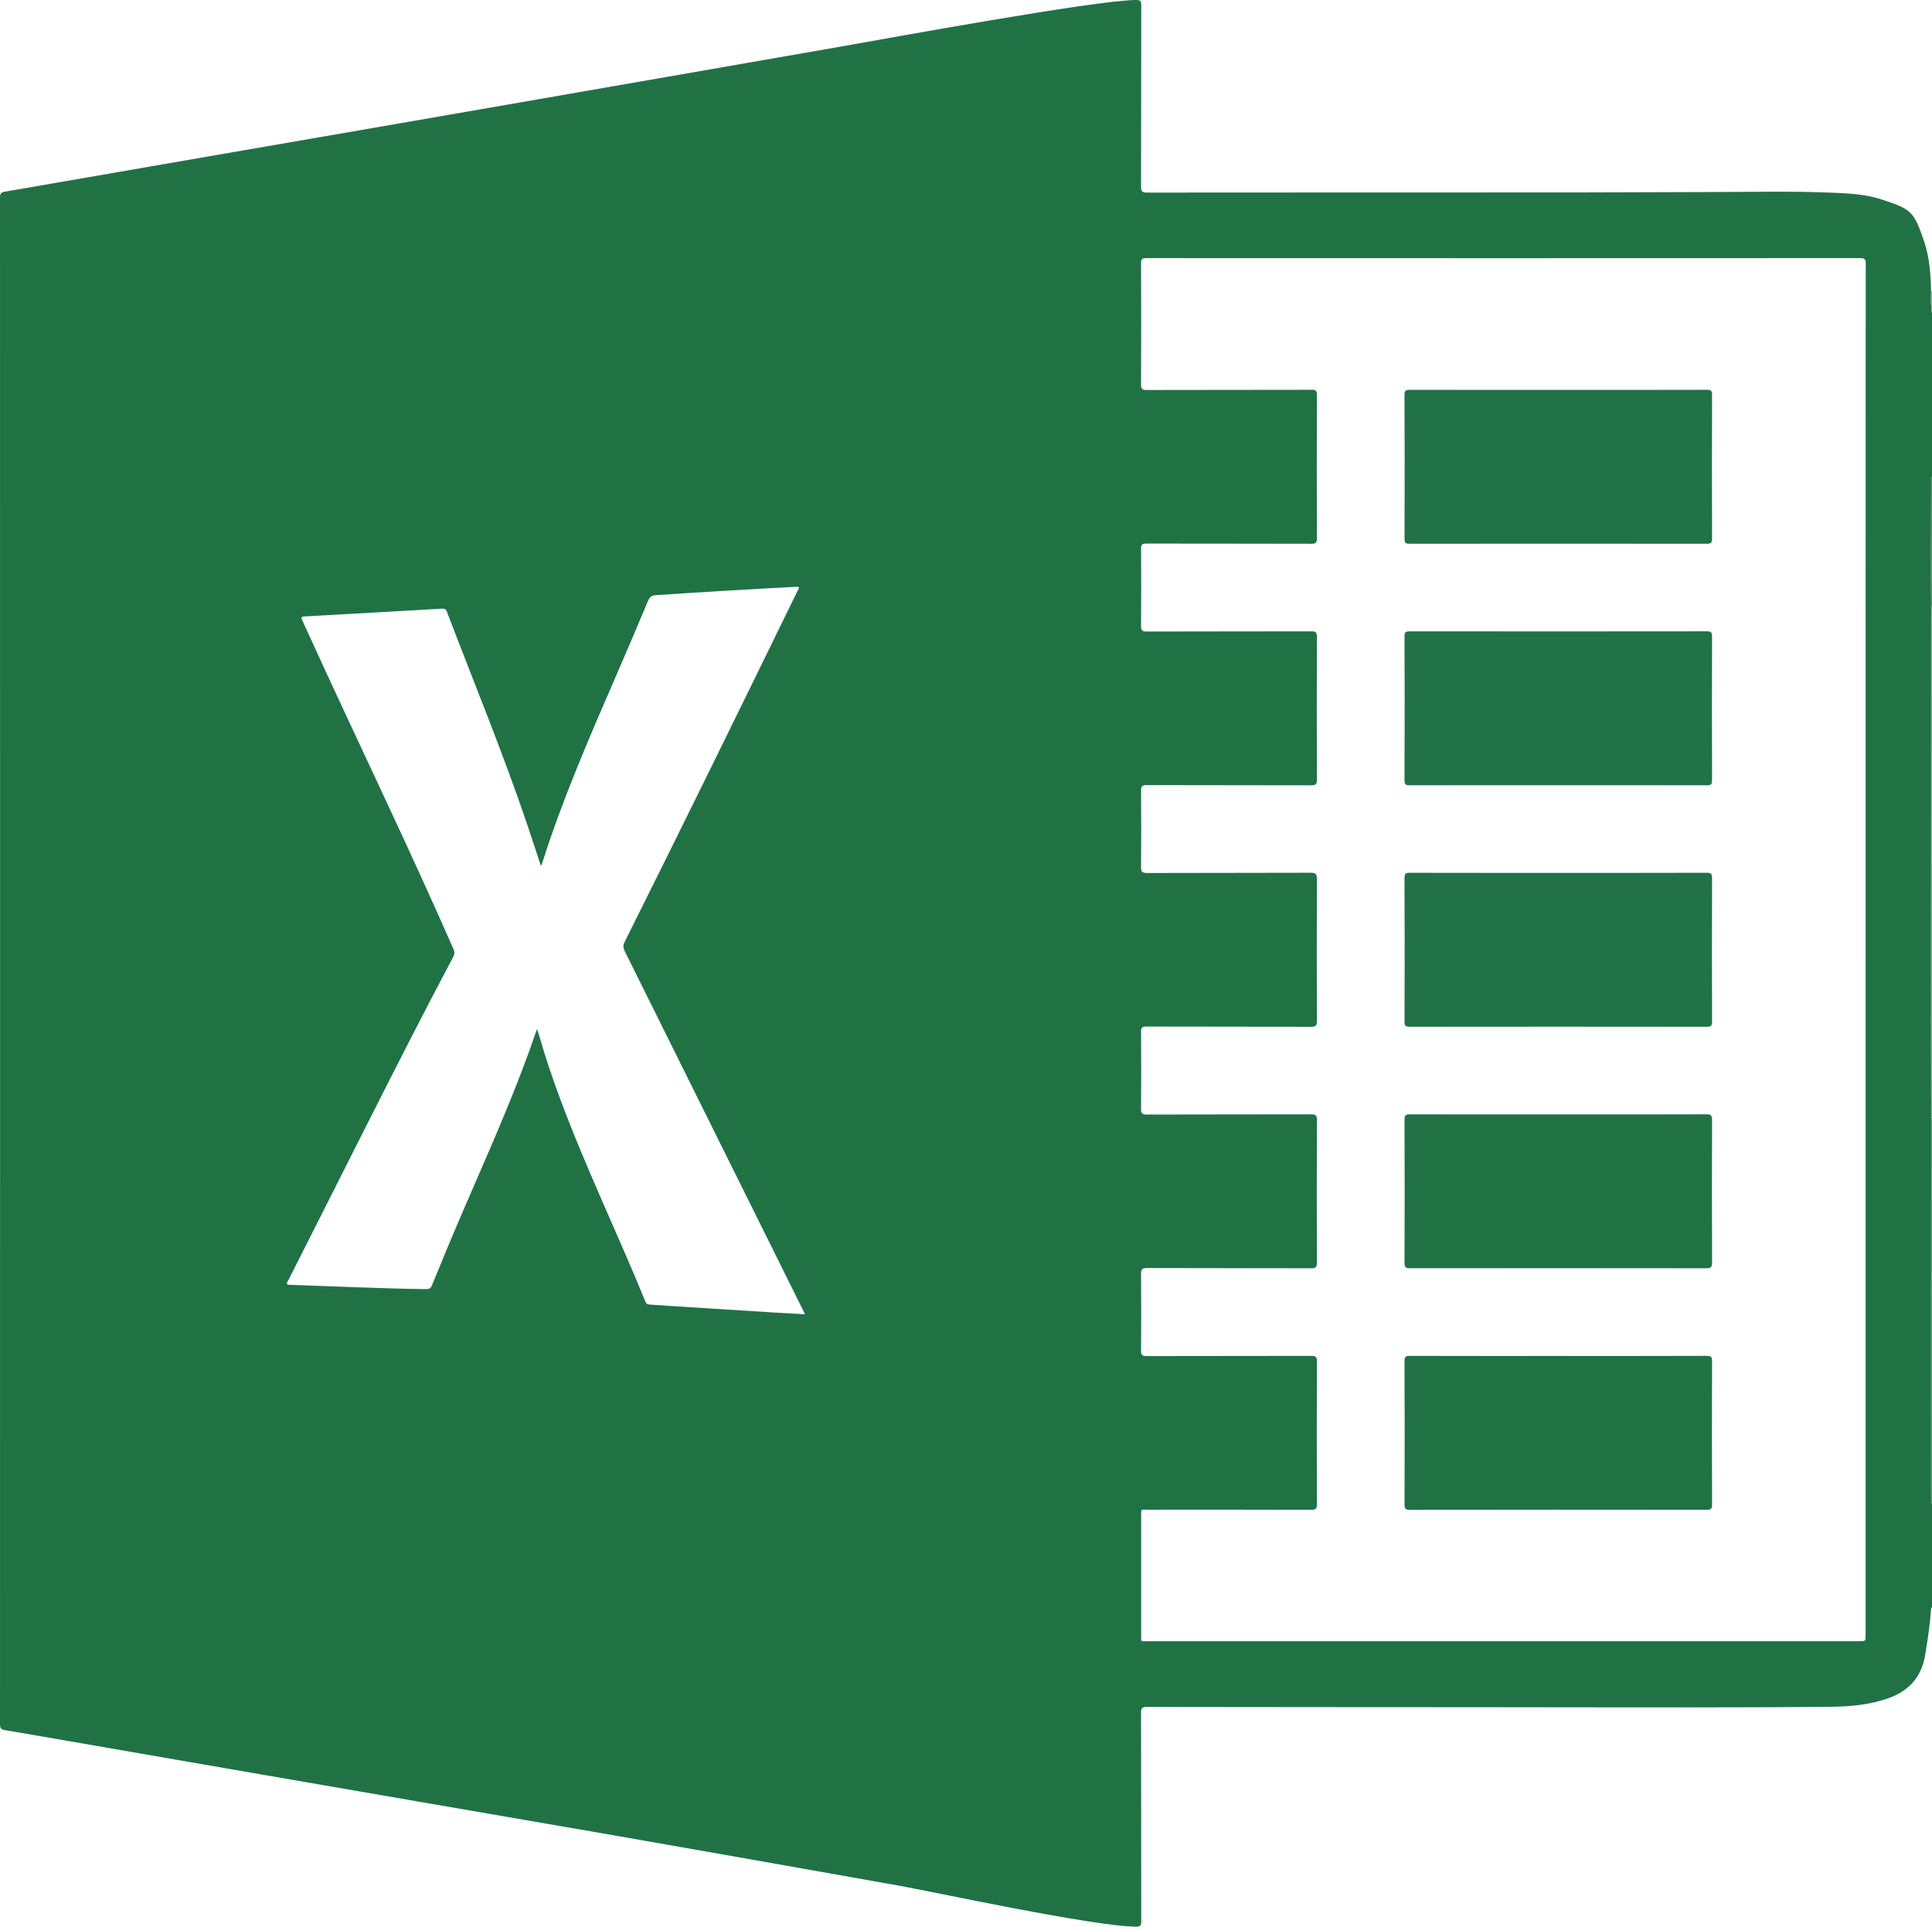 <?xml version="1.0" encoding="utf-8"?>
<!-- Generator: Adobe Illustrator 15.0.0, SVG Export Plug-In . SVG Version: 6.00 Build 0)  -->
<!DOCTYPE svg PUBLIC "-//W3C//DTD SVG 1.1//EN" "http://www.w3.org/Graphics/SVG/1.1/DTD/svg11.dtd">
<svg version="1.1" id="Layer_1" xmlns="http://www.w3.org/2000/svg" xmlns:xlink="http://www.w3.org/1999/xlink" x="0px" y="0px"
	 width="666.279px" height="664.556px" viewBox="0 0 666.279 664.556" enable-background="new 0 0 666.279 664.556"
	 xml:space="preserve">
<g>
	<g>
		<defs>
			<rect id="SVGID_1_" width="666.279" height="664.556"/>
		</defs>
		<clipPath id="SVGID_2_">
			<use xlink:href="#SVGID_1_"  overflow="visible"/>
		</clipPath>
		<path clip-path="url(#SVGID_2_)" fill-rule="evenodd" clip-rule="evenodd" fill="#207245" d="M666.279,518.797v35.645
			c-0.33,0.123-0.301,0.417-0.32,0.686c-0.371,5.205-1.173,10.351-1.99,15.505c-1.194,7.535-5.381,12.454-12.454,15.034
			c-6.505,2.37-13.312,2.979-20.142,3.051c-16.32,0.17-32.643,0.202-48.964,0.211c-24.149,0.017-48.299-0.05-72.449-0.064
			c-38.14-0.025-76.28-0.025-114.422-0.087c-1.57-0.002-2.036,0.328-2.032,1.976c0.062,21.483,0.026,50.471,0.071,71.955
			c0.004,1.416-0.274,1.855-1.795,1.849c-14.711-0.066-70.007-12.046-81.957-14.176c-16.534-2.95-33.071-5.88-49.611-8.796
			c-18.671-3.289-37.342-6.577-56.02-9.826c-20.205-3.513-40.419-6.977-60.629-10.465c-17.807-3.074-35.613-6.151-53.418-9.23
			c-15.785-2.73-31.571-5.465-47.356-8.202c-13.709-2.375-27.414-4.778-41.132-7.105c-1.302-0.221-1.657-0.669-1.657-1.986
			C0.035,419.221,0.035,243.673,0,68.125c0-1.307,0.326-1.782,1.621-2.003c19.231-3.303,38.453-6.664,57.679-9.995
			c22.722-3.936,45.447-7.85,68.169-11.786c19.665-3.404,39.326-6.824,58.987-10.242c17.584-3.058,35.169-6.12,52.753-9.182
			c16.875-2.939,33.752-5.872,50.624-8.825C305.995,13.262,377.785,0.063,391.775,0c1.47-0.007,1.811,0.357,1.807,1.812
			c-0.054,18.932-0.011,43.614-0.079,62.545c-0.006,1.702,0.428,2.075,2.093,2.073c49.356-0.048,98.713-0.028,148.067-0.047
			c15.544-0.007,31.088-0.13,46.632-0.146c13.321-0.014,26.646-0.342,39.965,0.171c6.272,0.243,12.583,0.417,18.593,2.375
			c10.452,3.407,11.177,4.19,14.667,14.353c1.904,5.545,2.305,11.395,2.448,17.238c-0.091,2.569-0.141,5.135,0.312,7.682v56.297
			c-0.423,0.659-0.281,1.399-0.282,2.109c-0.029,10.532-0.055,21.063-0.064,31.594c-0.003,3.656,0.038,7.314,0.058,10.971
			c-0.015,49.4-0.032,98.799-0.041,148.201c-0.002,9.436,0.035,18.87,0.053,28.307c-0.002,18.652-0.005,37.307-0.006,55.96
			c-0.016,0.167-0.047,0.331-0.047,0.497c0.008,25.066,0.017,50.133,0.029,75.199C665.979,517.741,665.93,518.308,666.279,518.797
			 M643.389,327.582c0-78.887-0.006-157.774,0.035-236.665c0-1.526-0.395-1.884-1.898-1.883
			c-82.055,0.039-164.107,0.039-246.16,0.005c-1.396,0-1.868,0.238-1.86,1.777c0.07,13.936,0.069,27.871,0.002,41.804
			c-0.008,1.578,0.466,1.9,1.946,1.896c18.985-0.05,37.971-0.018,56.955-0.066c1.39-0.004,1.744,0.361,1.74,1.74
			c-0.049,16.487-0.055,32.976,0.005,49.464c0.005,1.524-0.387,1.912-1.909,1.909c-18.987-0.056-37.973-0.023-56.96-0.065
			c-1.36-0.004-1.781,0.328-1.77,1.74c0.063,8.881,0.066,17.765-0.004,26.647c-0.011,1.496,0.337,1.955,1.903,1.951
			c18.932-0.057,37.862-0.022,56.793-0.067c1.447-0.003,1.957,0.265,1.951,1.866c-0.068,16.433-0.071,32.865,0.002,49.299
			c0.009,1.69-0.52,1.948-2.047,1.943c-18.875-0.054-37.752-0.012-56.626-0.075c-1.649-0.005-1.993,0.468-1.979,2.039
			c0.08,8.715,0.082,17.432-0.001,26.147c-0.016,1.629,0.313,2.143,2.063,2.136c18.819-0.071,37.639-0.015,56.46-0.09
			c1.803-0.008,2.13,0.535,2.124,2.203c-0.063,16.268-0.061,32.533-0.003,48.799c0.005,1.58-0.238,2.145-2.028,2.138
			c-18.931-0.08-37.862-0.032-56.793-0.087c-1.497-0.006-1.83,0.414-1.819,1.857c0.069,8.825,0.078,17.653-0.005,26.479
			c-0.015,1.603,0.395,2.021,2.005,2.016c18.875-0.058,37.751-0.018,56.625-0.073c1.549-0.005,2.031,0.288,2.024,1.953
			c-0.072,16.376-0.066,32.755-0.006,49.132c0.006,1.563-0.315,2.027-1.968,2.021c-18.875-0.065-37.751-0.014-56.626-0.088
			c-1.756-0.007-2.067,0.508-2.053,2.129c0.08,8.771,0.076,17.543,0.002,26.314c-0.013,1.526,0.391,1.929,1.925,1.924
			c18.93-0.054,37.86-0.02,56.792-0.065c1.455-0.003,1.938,0.282,1.932,1.866c-0.067,16.433-0.061,32.865-0.008,49.298
			c0.005,1.491-0.335,1.926-1.89,1.923c-18.875-0.059-37.75-0.043-56.627-0.034c-2.373,0.001-2.082-0.295-2.084,2.16
			c-0.007,13.656-0.01,27.313,0.002,40.971c0.003,2.6-0.343,2.235,2.156,2.235c81.832,0.008,163.663,0.007,245.494,0.007
			c2.187,0,2.187-0.002,2.187-2.196V327.582z M275.469,202.423c-0.445,0-0.883-0.021-1.319,0.002
			c-15.962,0.833-31.917,1.788-47.864,2.856c-1.464,0.099-2.195,0.522-2.78,1.923c-3.757,8.992-7.592,17.955-11.472,26.896
			c-9.086,20.931-18.149,41.869-25.064,63.655c-0.085,0.268,0.011,0.73-0.53,0.645c-1.684-5.099-3.324-10.211-5.058-15.289
			c-8.306-24.327-18.107-48.085-27.259-72.093c-0.402-1.053-0.99-1.112-1.882-1.06c-15.734,0.903-31.468,1.806-47.206,2.665
			c-1.194,0.066-1.242,0.39-0.791,1.361c2.106,4.517,4.144,9.067,6.229,13.593c15.317,33.252,31.198,66.242,45.908,99.772
			c0.447,1.019,0.419,1.777-0.094,2.742c-10.335,19.479-20.311,39.142-30.251,58.82c-8.866,17.554-17.729,35.108-26.585,52.667
			c-0.357,0.707-1.234,1.552,0.62,1.61c15.644,0.51,31.28,1.266,46.935,1.47c1.186,0.016,1.593-0.411,2.004-1.415
			c3.218-7.838,6.433-15.679,9.777-23.464c8.13-18.926,16.651-37.689,23.669-57.077c0.887-2.449,1.739-4.915,2.727-7.716
			c0.307,0.867,0.514,1.368,0.661,1.885c2.124,7.52,4.65,14.904,7.365,22.226c8.805,23.749,19.865,46.549,29.421,69.982
			c0.28,0.688,0.725,0.865,1.389,0.903c2.493,0.151,4.982,0.35,7.474,0.508c11.798,0.752,23.594,1.497,35.392,2.235
			c3.51,0.219,7.021,0.408,10.737,0.623c-0.404-0.834-0.684-1.425-0.975-2.009c-20.387-41.083-40.77-82.167-61.188-123.236
			c-0.57-1.147-0.634-2.017-0.04-3.206c20.034-40.147,39.803-80.422,59.459-120.754
			C275.136,203.613,275.588,203.136,275.469,202.423"/>
		<path clip-path="url(#SVGID_2_)" fill-rule="evenodd" clip-rule="evenodd" fill="#84B198" d="M666.002,385.535
			c-0.019-9.438-0.055-18.871-0.053-28.307c0.009-49.401,0.026-98.8,0.04-148.2c0.097-0.008,0.193-0.018,0.289-0.036v176.556
			C666.188,385.537,666.095,385.534,666.002,385.535"/>
		<path clip-path="url(#SVGID_2_)" fill-rule="evenodd" clip-rule="evenodd" fill="#5E9978" d="M666.279,518.797
			c-0.35-0.489-0.302-1.057-0.302-1.606c-0.012-25.066-0.02-50.133-0.027-75.199c0-0.166,0.029-0.33,0.047-0.497
			c0.094,0.003,0.188,0.008,0.282,0.018V518.797z"/>
		<path clip-path="url(#SVGID_2_)" fill-rule="evenodd" clip-rule="evenodd" fill="#72A689" d="M666.279,441.512
			c-0.095-0.01-0.188-0.015-0.282-0.018c0.001-18.653,0.004-37.308,0.006-55.96c0.092-0.001,0.184,0.002,0.276,0.013V441.512z"/>
		<path clip-path="url(#SVGID_2_)" fill-rule="evenodd" clip-rule="evenodd" fill="#539270" d="M666.279,208.992
			c-0.097,0.018-0.192,0.028-0.289,0.036c-0.021-3.657-0.061-7.315-0.058-10.972c0.01-10.531,0.035-21.061,0.064-31.593
			c0.001-0.71-0.142-1.45,0.282-2.11V208.992z"/>
		<path clip-path="url(#SVGID_2_)" fill-rule="evenodd" clip-rule="evenodd" fill="#83B098" d="M665.968,100.375
			c0.098,0.077,0.202,0.084,0.311,0.02v7.662C665.827,105.51,665.878,102.943,665.968,100.375"/>
		<path clip-path="url(#SVGID_2_)" fill-rule="evenodd" clip-rule="evenodd" fill="#217246" d="M537.539,134.482
			c17.039,0,34.08,0.017,51.119-0.031c1.363-0.004,1.768,0.316,1.764,1.721c-0.05,16.539-0.047,33.081-0.002,49.621
			c0.004,1.351-0.294,1.77-1.715,1.768c-34.192-0.042-68.382-0.041-102.573-0.002c-1.36,0.001-1.761-0.304-1.757-1.721
			c0.053-16.538,0.063-33.08-0.009-49.621c-0.007-1.588,0.531-1.765,1.886-1.761C503.347,134.496,520.443,134.482,537.539,134.482"
			/>
		<path clip-path="url(#SVGID_2_)" fill-rule="evenodd" clip-rule="evenodd" fill="#217246" d="M537.19,270.845
			c-16.984,0-33.969-0.017-50.953,0.029c-1.387,0.003-1.876-0.223-1.869-1.782c0.068-16.539,0.062-33.081,0.006-49.621
			c-0.005-1.437,0.437-1.704,1.772-1.702c34.191,0.037,68.382,0.039,102.573-0.004c1.441-0.003,1.704,0.455,1.699,1.782
			c-0.044,16.541-0.047,33.082,0.004,49.622c0.004,1.424-0.436,1.709-1.778,1.706C571.492,270.828,554.342,270.845,537.19,270.845"
			/>
		<path clip-path="url(#SVGID_2_)" fill-rule="evenodd" clip-rule="evenodd" fill="#217246" d="M537.538,301.079
			c17.04,0,34.08,0.017,51.12-0.032c1.363-0.003,1.768,0.314,1.764,1.72c-0.05,16.541-0.047,33.083-0.002,49.622
			c0.004,1.346-0.289,1.771-1.715,1.77c-34.192-0.042-68.382-0.042-102.573-0.002c-1.366,0.002-1.759-0.321-1.754-1.722
			c0.049-16.539,0.06-33.08-0.013-49.622c-0.007-1.59,0.536-1.764,1.887-1.76C503.347,301.093,520.443,301.079,537.538,301.079"/>
		<path clip-path="url(#SVGID_2_)" fill-rule="evenodd" clip-rule="evenodd" fill="#207245" d="M537.354,384.403
			c17.038,0,34.078,0.025,51.116-0.043c1.663-0.009,1.962,0.473,1.956,2.025c-0.059,16.373-0.063,32.747,0.006,49.121
			c0.008,1.664-0.48,1.963-2.035,1.96c-34.023-0.046-68.047-0.042-102.069-0.006c-1.43,0.002-1.966-0.236-1.959-1.855
			c0.069-16.484,0.067-32.969,0.001-49.451c-0.007-1.553,0.482-1.785,1.864-1.78C503.273,384.417,520.313,384.403,537.354,384.403"
			/>
		<path clip-path="url(#SVGID_2_)" fill-rule="evenodd" clip-rule="evenodd" fill="#207245" d="M537.346,467.718
			c17.096,0,34.19,0.023,51.284-0.04c1.515-0.005,1.797,0.422,1.793,1.844c-0.052,16.485-0.057,32.97,0.005,49.453
			c0.007,1.522-0.443,1.793-1.857,1.791c-34.135-0.039-68.27-0.043-102.403,0.009c-1.532,0.001-1.793-0.448-1.789-1.856
			c0.05-16.483,0.059-32.967-0.01-49.452c-0.006-1.546,0.473-1.781,1.859-1.778C503.268,467.733,520.307,467.718,537.346,467.718"/>
	</g>
</g>
</svg>
